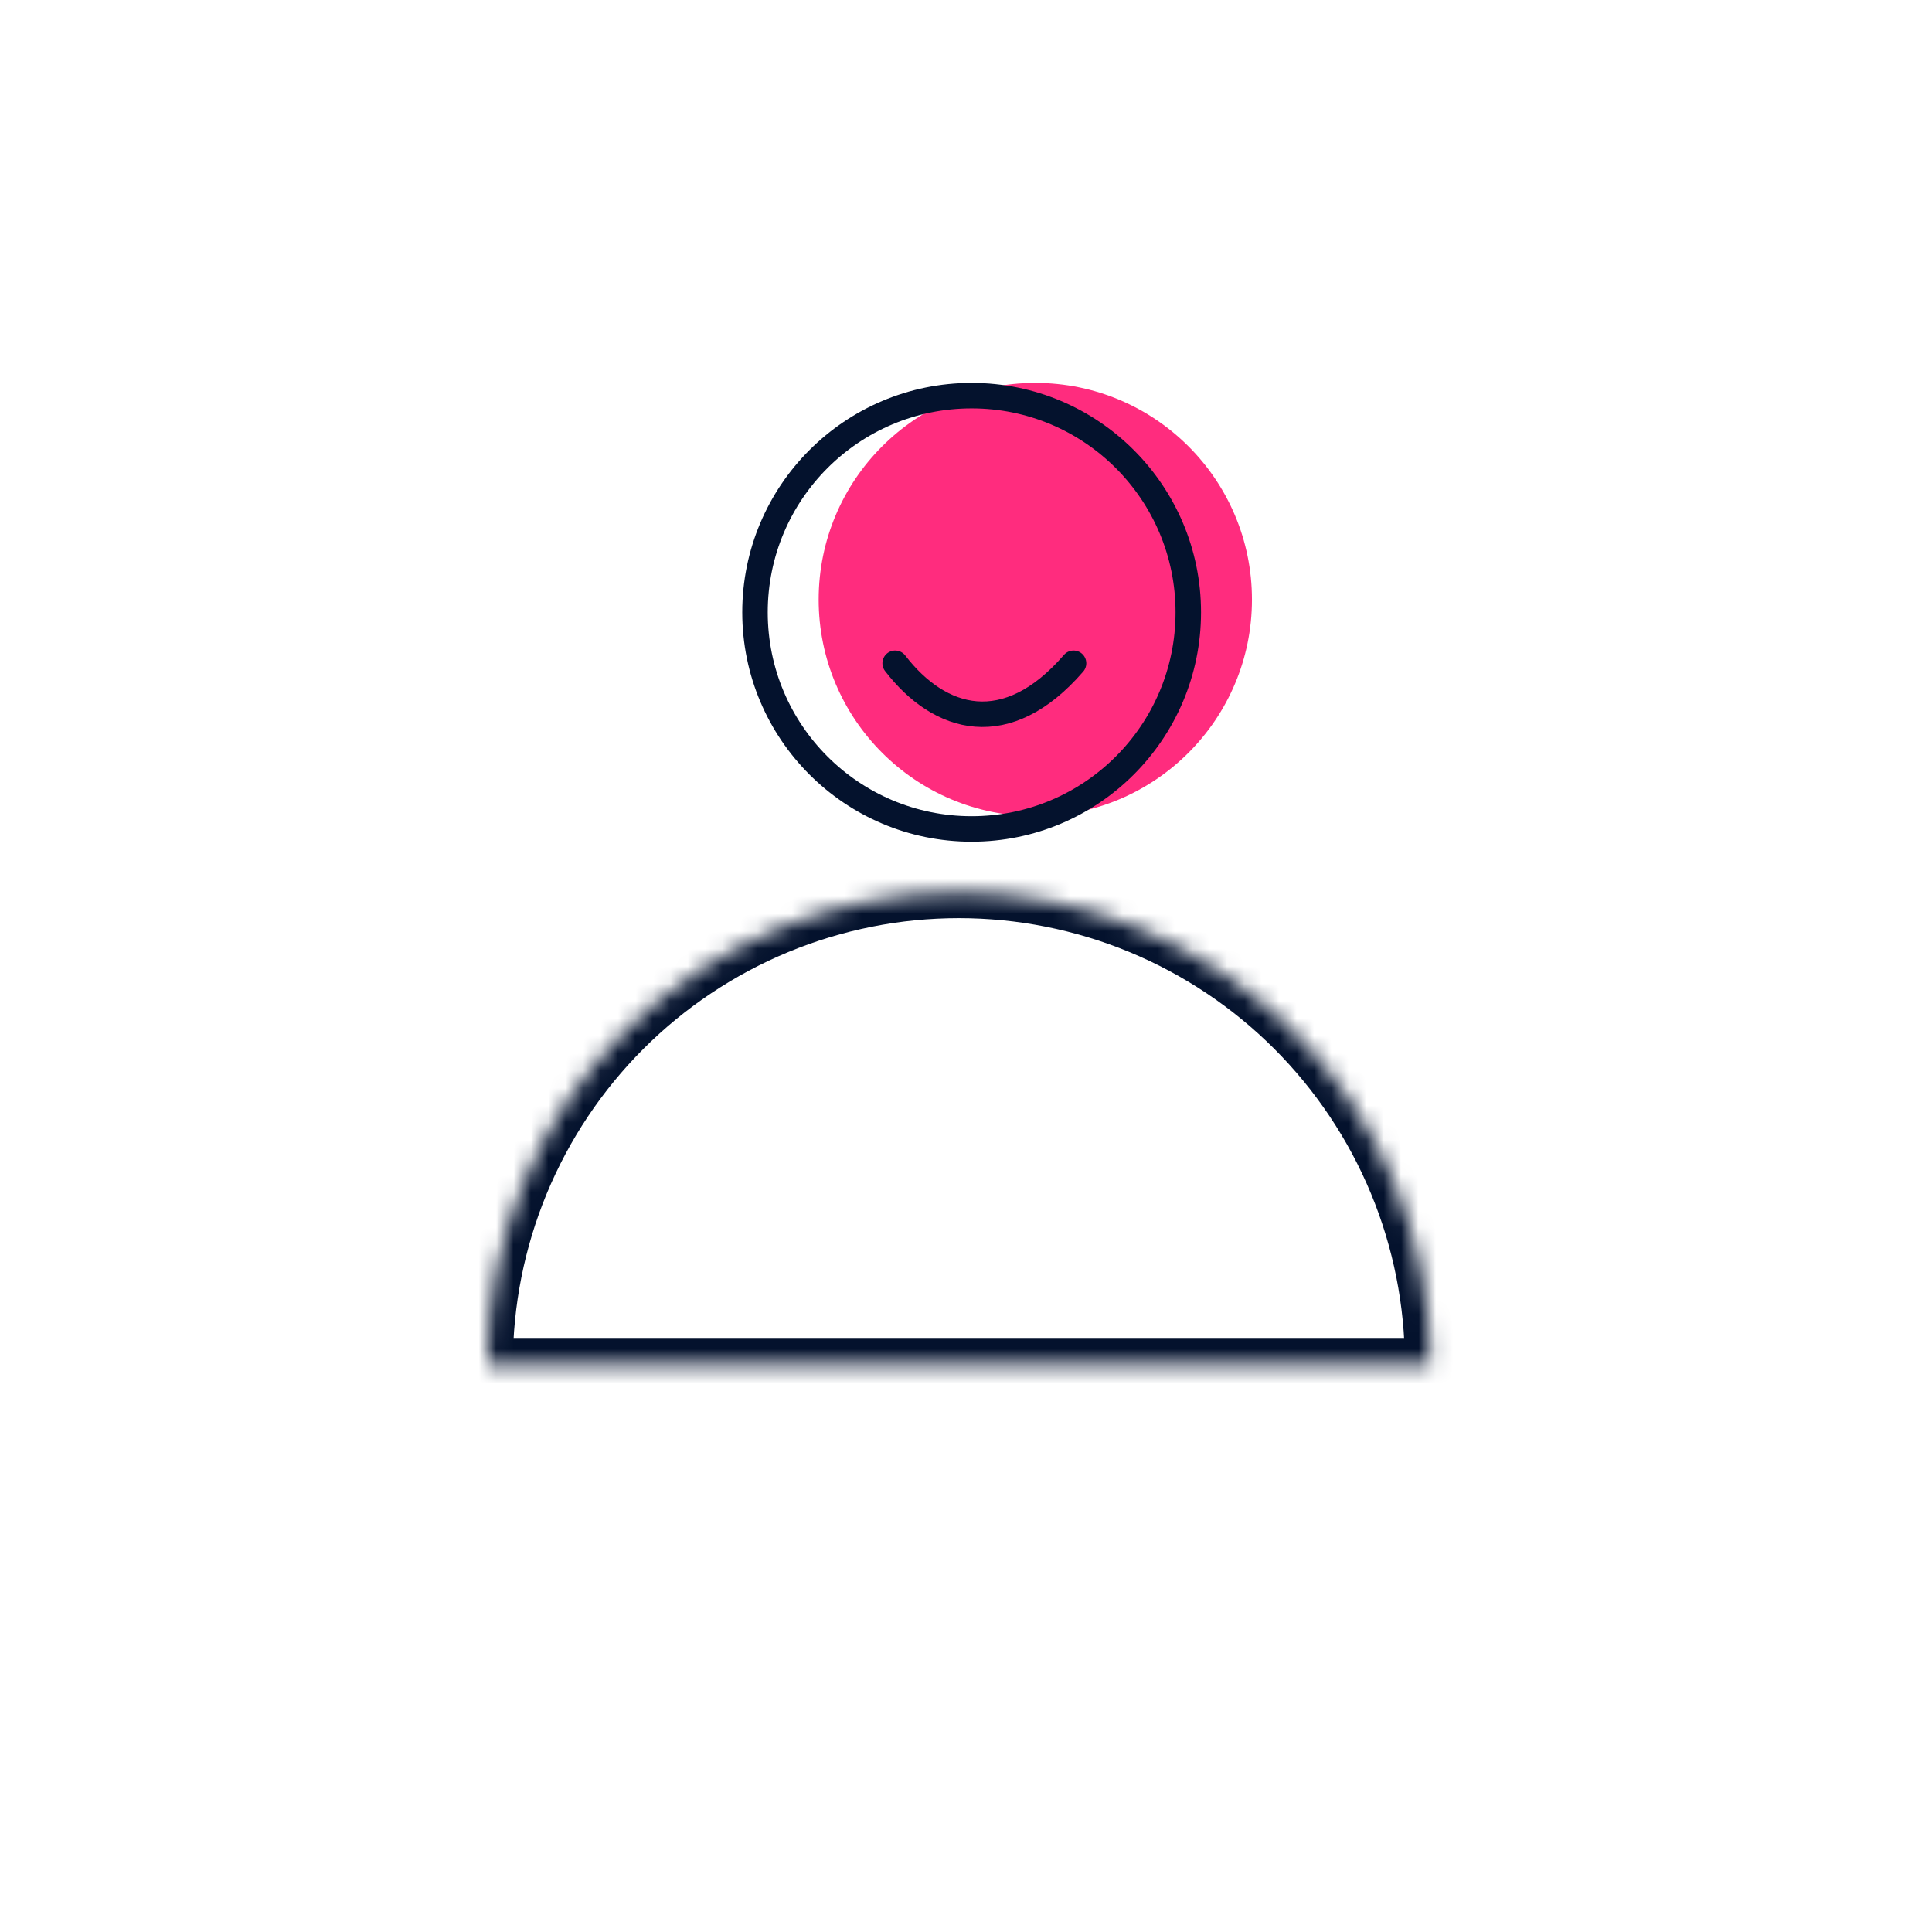 <svg width="111" height="111" viewBox="0 0 111 111" fill="none" xmlns="http://www.w3.org/2000/svg">
<circle cx="59.482" cy="34.447" r="12.447" fill="#FF2C7E"/>
<circle cx="55.824" cy="35.179" r="12.447" stroke="#04122D" stroke-width="1.464"/>
<mask id="path-3-inside-1_1531_16591" fill="white">
<path d="M82.18 78.376C82.18 74.819 81.48 71.296 80.118 68.009C78.757 64.723 76.761 61.736 74.246 59.221C71.73 56.705 68.744 54.71 65.457 53.348C62.17 51.987 58.648 51.286 55.09 51.286C51.533 51.286 48.01 51.987 44.723 53.348C41.437 54.71 38.45 56.705 35.934 59.221C33.419 61.736 31.424 64.723 30.062 68.009C28.701 71.296 28 74.819 28 78.376L55.09 78.376H82.18Z"/>
</mask>
<path d="M82.18 78.376C82.18 74.819 81.48 71.296 80.118 68.009C78.757 64.723 76.761 61.736 74.246 59.221C71.73 56.705 68.744 54.71 65.457 53.348C62.17 51.987 58.648 51.286 55.09 51.286C51.533 51.286 48.01 51.987 44.723 53.348C41.437 54.71 38.45 56.705 35.934 59.221C33.419 61.736 31.424 64.723 30.062 68.009C28.701 71.296 28 74.819 28 78.376L55.09 78.376H82.18Z" stroke="#04122D" stroke-width="2.929" mask="url(#path-3-inside-1_1531_16591)"/>
<path d="M51.43 38.107C53.992 41.438 57.836 42.548 61.68 38.107" stroke="#04122D" stroke-width="1.464" stroke-linecap="round"/>
</svg>
